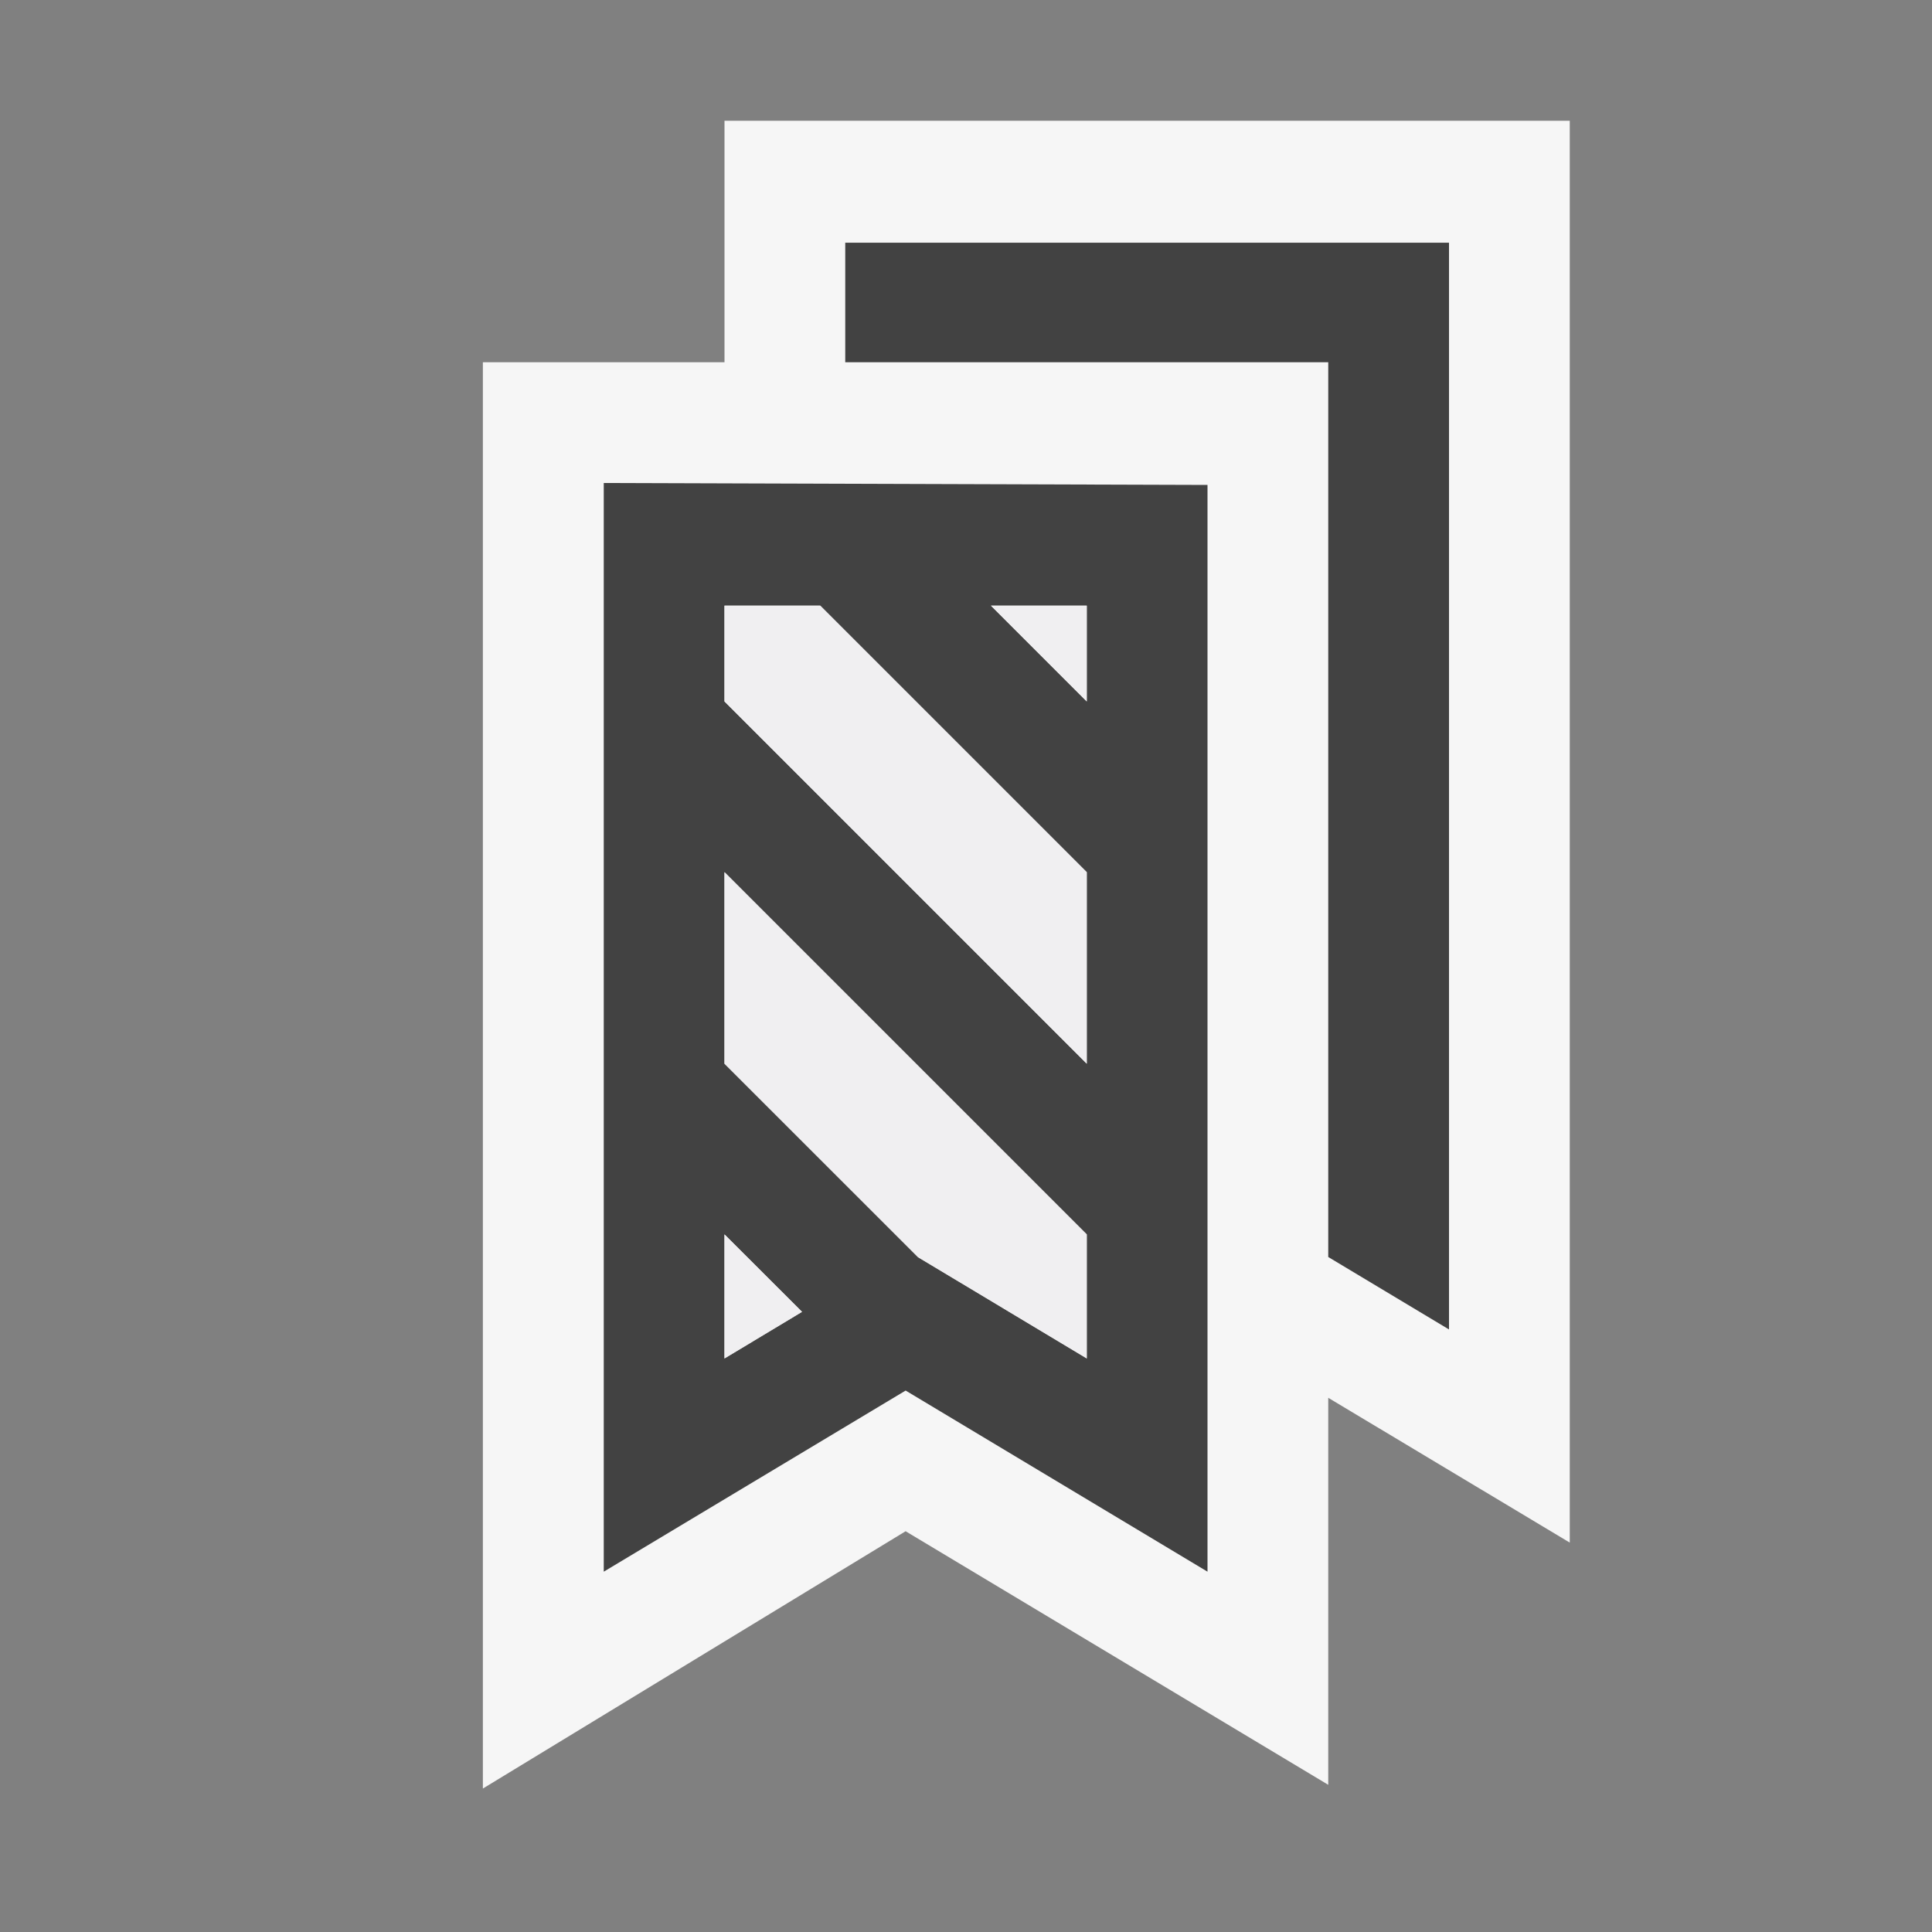<svg xmlns="http://www.w3.org/2000/svg" width="16" height="16"><rect width="100%" height="100%" fill="#808080" stroke="none"/><style type="text/css">.icon-canvas-transparent{opacity:0;fill:#F6F6F6;} .icon-vs-out{fill:#F6F6F6;} .icon-vs-bg{fill:#424242;} .icon-vs-fg{fill:#F0EFF1;}</style><path class="icon-canvas-transparent" d="M16 16h-16v-16h16v16z" id="canvas"/><path class="icon-vs-out" d="M13 12.775l-2-1.199v3.205l-3.5-2.1-3.501 2.131v-11.812h2.001v-2h7v11.775z" id="outline"/><path class="icon-vs-bg" d="M12 11.01l-1-.6v-7.41h-4v-.99h5v9zm-2-6.994v9l-2.5-1.5-2.5 1.5v-9.016l5 .016zm-3.358 6.848l-.642-.641v1.027m3-1.027l-3-3v1.586l1.603 1.603.412.247.985.591v-1.027zm0-3l-2.207-2.207h-.793v.793l3 3v-1.586zm0-2.207h-.793l.793.793v-.793z" id="iconBg"/><path class="icon-vs-fg" d="M6 7.223l3 3v1.027l-1.397-.839-1.603-1.602v-1.586zm.642 3.641l-.642-.641v1.027l.642-.386zm1.565-5.848l.793.793v-.793h-.793zm-2.207 0v.793l3 3v-1.586l-2.207-2.207h-.793z" id="iconFg"/></svg>